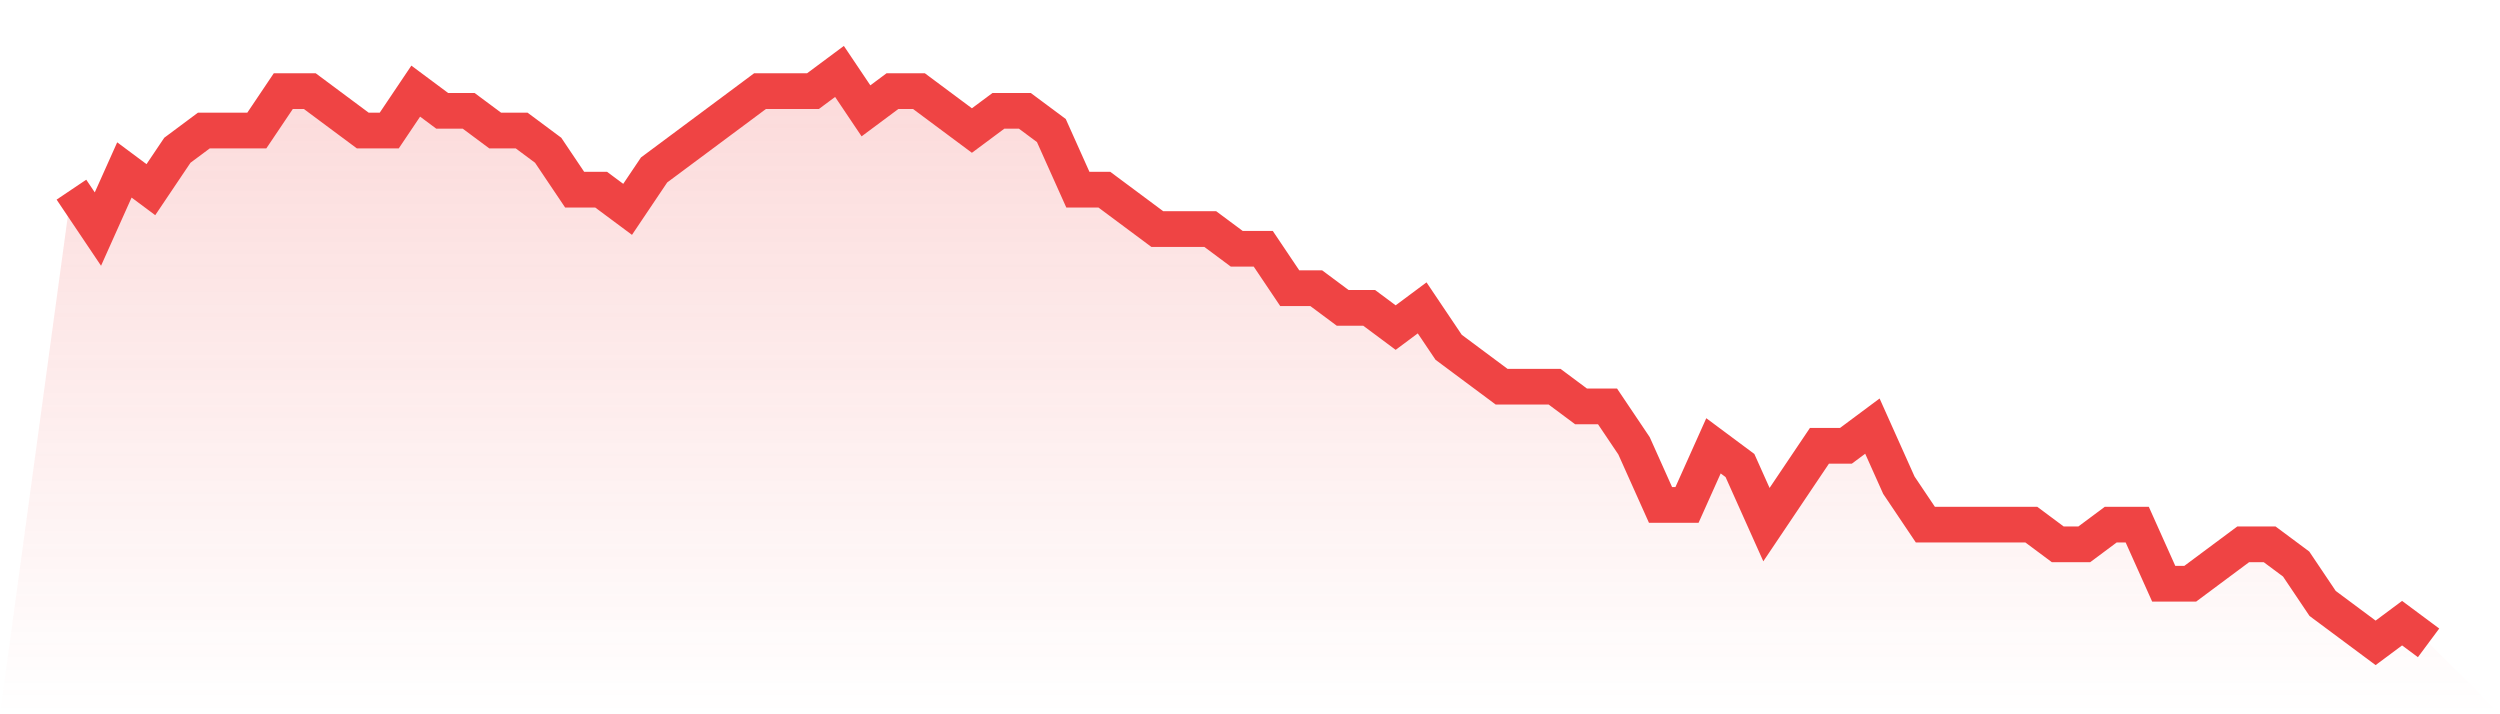<svg viewBox="0 0 140 40" xmlns="http://www.w3.org/2000/svg">
<defs>
<linearGradient id="gradient" x1="0" x2="0" y1="0" y2="1">
<stop offset="0%" stop-color="#ef4444" stop-opacity="0.2"/>
<stop offset="100%" stop-color="#ef4444" stop-opacity="0"/>
</linearGradient>
</defs>
<path d="M4,10.621 L4,10.621 L5.483,12.828 L6.966,9.517 L8.449,10.621 L9.933,8.414 L11.416,7.31 L12.899,7.31 L14.382,7.31 L15.865,5.103 L17.348,5.103 L18.831,6.207 L20.315,7.31 L21.798,7.31 L23.281,5.103 L24.764,6.207 L26.247,6.207 L27.73,7.31 L29.213,7.31 L30.697,8.414 L32.18,10.621 L33.663,10.621 L35.146,11.724 L36.629,9.517 L38.112,8.414 L39.596,7.31 L41.079,6.207 L42.562,5.103 L44.045,5.103 L45.528,5.103 L47.011,4 L48.494,6.207 L49.978,5.103 L51.461,5.103 L52.944,6.207 L54.427,7.31 L55.91,6.207 L57.393,6.207 L58.876,7.31 L60.36,10.621 L61.843,10.621 L63.326,11.724 L64.809,12.828 L66.292,12.828 L67.775,12.828 L69.258,13.931 L70.742,13.931 L72.225,16.138 L73.708,16.138 L75.191,17.241 L76.674,17.241 L78.157,18.345 L79.64,17.241 L81.124,19.448 L82.607,20.552 L84.09,21.655 L85.573,21.655 L87.056,21.655 L88.539,22.759 L90.022,22.759 L91.506,24.966 L92.989,28.276 L94.472,28.276 L95.955,24.966 L97.438,26.069 L98.921,29.379 L100.404,27.172 L101.888,24.966 L103.371,24.966 L104.854,23.862 L106.337,27.172 L107.82,29.379 L109.303,29.379 L110.787,29.379 L112.27,29.379 L113.753,29.379 L115.236,30.483 L116.719,30.483 L118.202,29.379 L119.685,29.379 L121.169,32.69 L122.652,32.69 L124.135,31.586 L125.618,30.483 L127.101,30.483 L128.584,31.586 L130.067,33.793 L131.551,34.897 L133.034,36 L134.517,34.897 L136,36 L140,40 L0,40 z" fill="url(#gradient)"/>
<path d="M4,10.621 L4,10.621 L5.483,12.828 L6.966,9.517 L8.449,10.621 L9.933,8.414 L11.416,7.31 L12.899,7.31 L14.382,7.31 L15.865,5.103 L17.348,5.103 L18.831,6.207 L20.315,7.31 L21.798,7.31 L23.281,5.103 L24.764,6.207 L26.247,6.207 L27.73,7.31 L29.213,7.31 L30.697,8.414 L32.18,10.621 L33.663,10.621 L35.146,11.724 L36.629,9.517 L38.112,8.414 L39.596,7.31 L41.079,6.207 L42.562,5.103 L44.045,5.103 L45.528,5.103 L47.011,4 L48.494,6.207 L49.978,5.103 L51.461,5.103 L52.944,6.207 L54.427,7.31 L55.91,6.207 L57.393,6.207 L58.876,7.31 L60.36,10.621 L61.843,10.621 L63.326,11.724 L64.809,12.828 L66.292,12.828 L67.775,12.828 L69.258,13.931 L70.742,13.931 L72.225,16.138 L73.708,16.138 L75.191,17.241 L76.674,17.241 L78.157,18.345 L79.64,17.241 L81.124,19.448 L82.607,20.552 L84.09,21.655 L85.573,21.655 L87.056,21.655 L88.539,22.759 L90.022,22.759 L91.506,24.966 L92.989,28.276 L94.472,28.276 L95.955,24.966 L97.438,26.069 L98.921,29.379 L100.404,27.172 L101.888,24.966 L103.371,24.966 L104.854,23.862 L106.337,27.172 L107.82,29.379 L109.303,29.379 L110.787,29.379 L112.27,29.379 L113.753,29.379 L115.236,30.483 L116.719,30.483 L118.202,29.379 L119.685,29.379 L121.169,32.69 L122.652,32.69 L124.135,31.586 L125.618,30.483 L127.101,30.483 L128.584,31.586 L130.067,33.793 L131.551,34.897 L133.034,36 L134.517,34.897 L136,36" fill="none" stroke="#ef4444" stroke-width="2"/>
</svg>